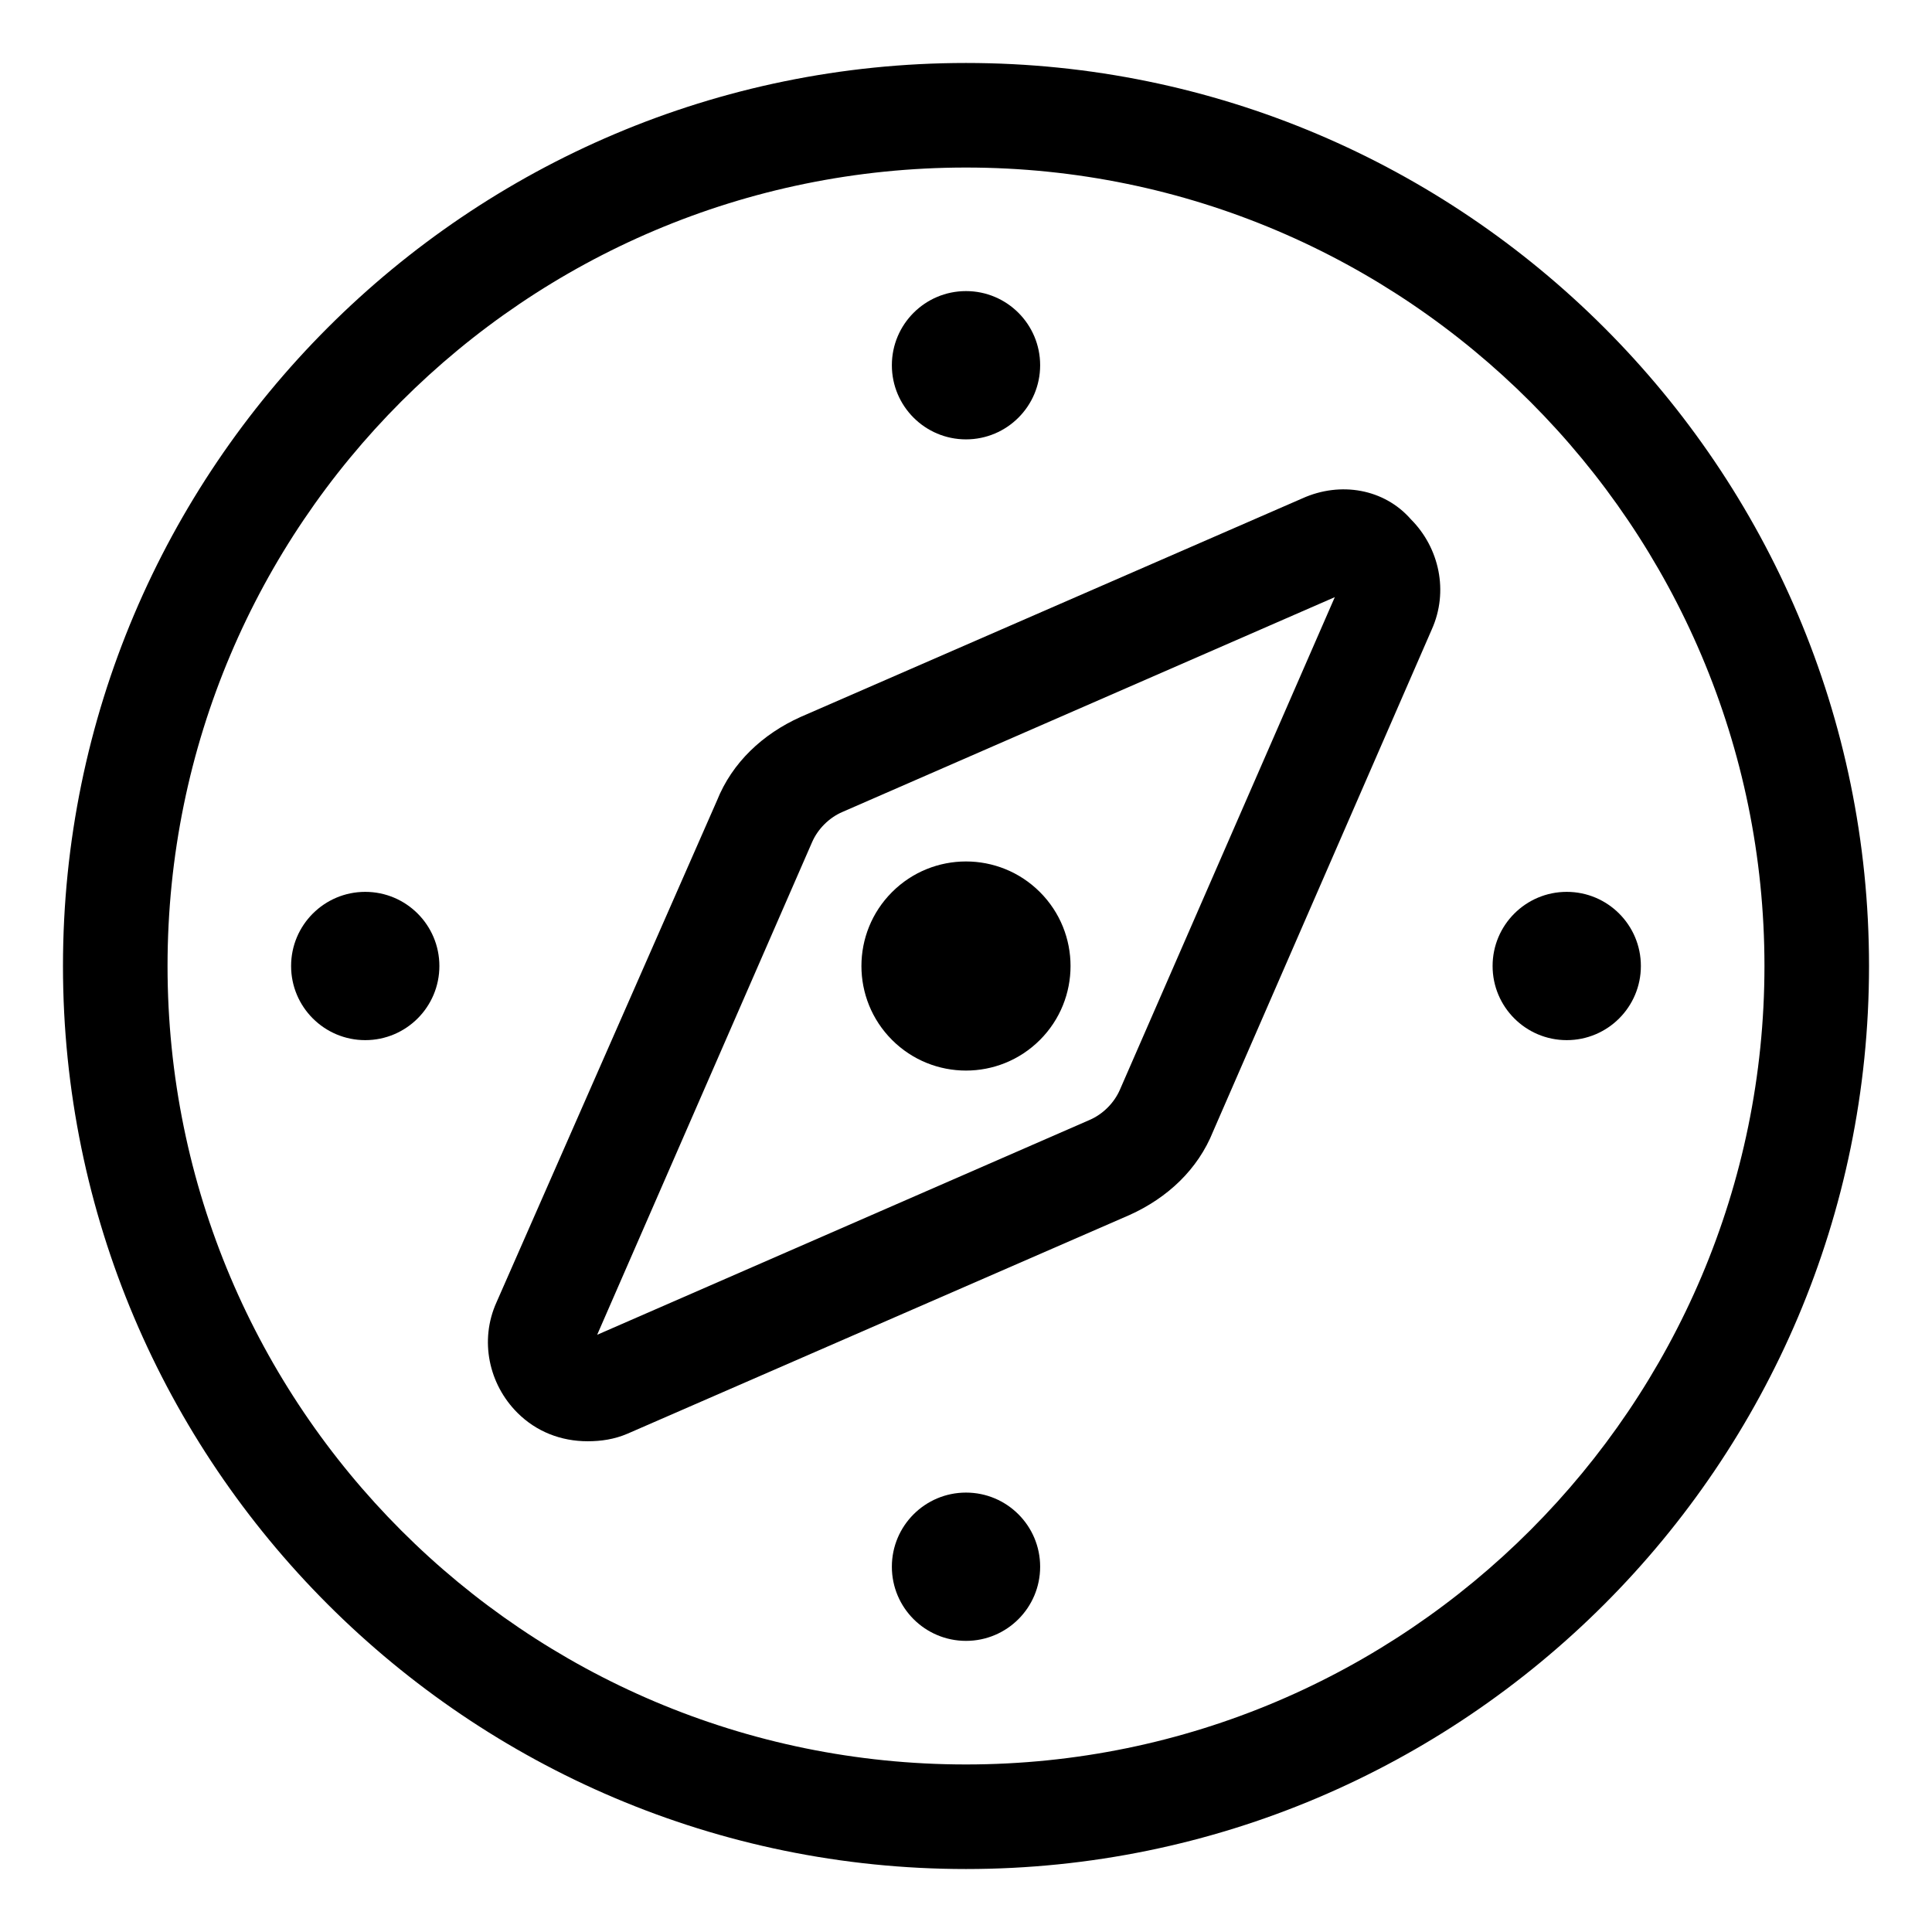 <?xml version="1.0" encoding="UTF-8"?>
<!-- The Best Svg Icon site in the world: iconSvg.co, Visit us! https://iconsvg.co -->
<svg fill="#000000" width="800px" height="800px" version="1.1" viewBox="144 144 512 512" xmlns="http://www.w3.org/2000/svg">
 <g>
  <path d="m400 160.69c-132 0-239.31 107.31-239.31 239.31 0 132 107.31 239.31 239.31 239.31s239.31-107.31 239.31-239.31c0-132-107.31-239.31-239.31-239.31zm0 450.91c-116.89 0-211.6-94.715-211.6-211.6 0-116.89 94.715-211.6 211.6-211.6 116.88 0 211.6 95.219 211.6 211.6-0.004 116.38-94.719 211.6-211.6 211.6z"/>
  <path d="m489.17 276.06-133 57.938c-10.078 4.535-18.137 12.09-22.168 22.168l-58.441 133c-4.535 10.078-2.016 21.664 5.543 29.223 5.039 5.039 11.586 7.559 18.641 7.559 3.527 0 7.055-0.504 10.578-2.016l133-57.938c10.078-4.535 18.137-12.09 22.168-22.168l57.938-133c4.535-10.078 2.016-21.664-5.543-29.223-7.051-8.062-18.637-10.078-28.715-5.543zm-48.363 156.68c-1.512 3.527-4.535 6.551-8.062 8.062l-130.49 56.93 56.93-130.49c1.512-3.527 4.535-6.551 8.062-8.062l130.49-56.93z"/>
  <path d="m419.59 380.41c10.82 10.82 10.82 28.367 0 39.188-10.82 10.82-28.363 10.82-39.188 0-10.82-10.82-10.82-28.367 0-39.188 10.824-10.82 28.367-10.82 39.188 0"/>
  <path d="m419.65 240.79c0 10.852-8.797 19.648-19.648 19.648s-19.648-8.797-19.648-19.648c0-10.852 8.797-19.648 19.648-19.648s19.648 8.797 19.648 19.648"/>
  <path d="m260.44 400c0 10.852-8.797 19.648-19.648 19.648-10.852 0-19.648-8.797-19.648-19.648s8.797-19.648 19.648-19.648c10.852 0 19.648 8.797 19.648 19.648"/>
  <path d="m419.65 559.2c0 10.852-8.797 19.648-19.648 19.648s-19.648-8.797-19.648-19.648 8.797-19.648 19.648-19.648 19.648 8.797 19.648 19.648"/>
  <path d="m578.85 400c0 10.852-8.797 19.648-19.648 19.648s-19.648-8.797-19.648-19.648 8.797-19.648 19.648-19.648 19.648 8.797 19.648 19.648"/>
 </g>
</svg>